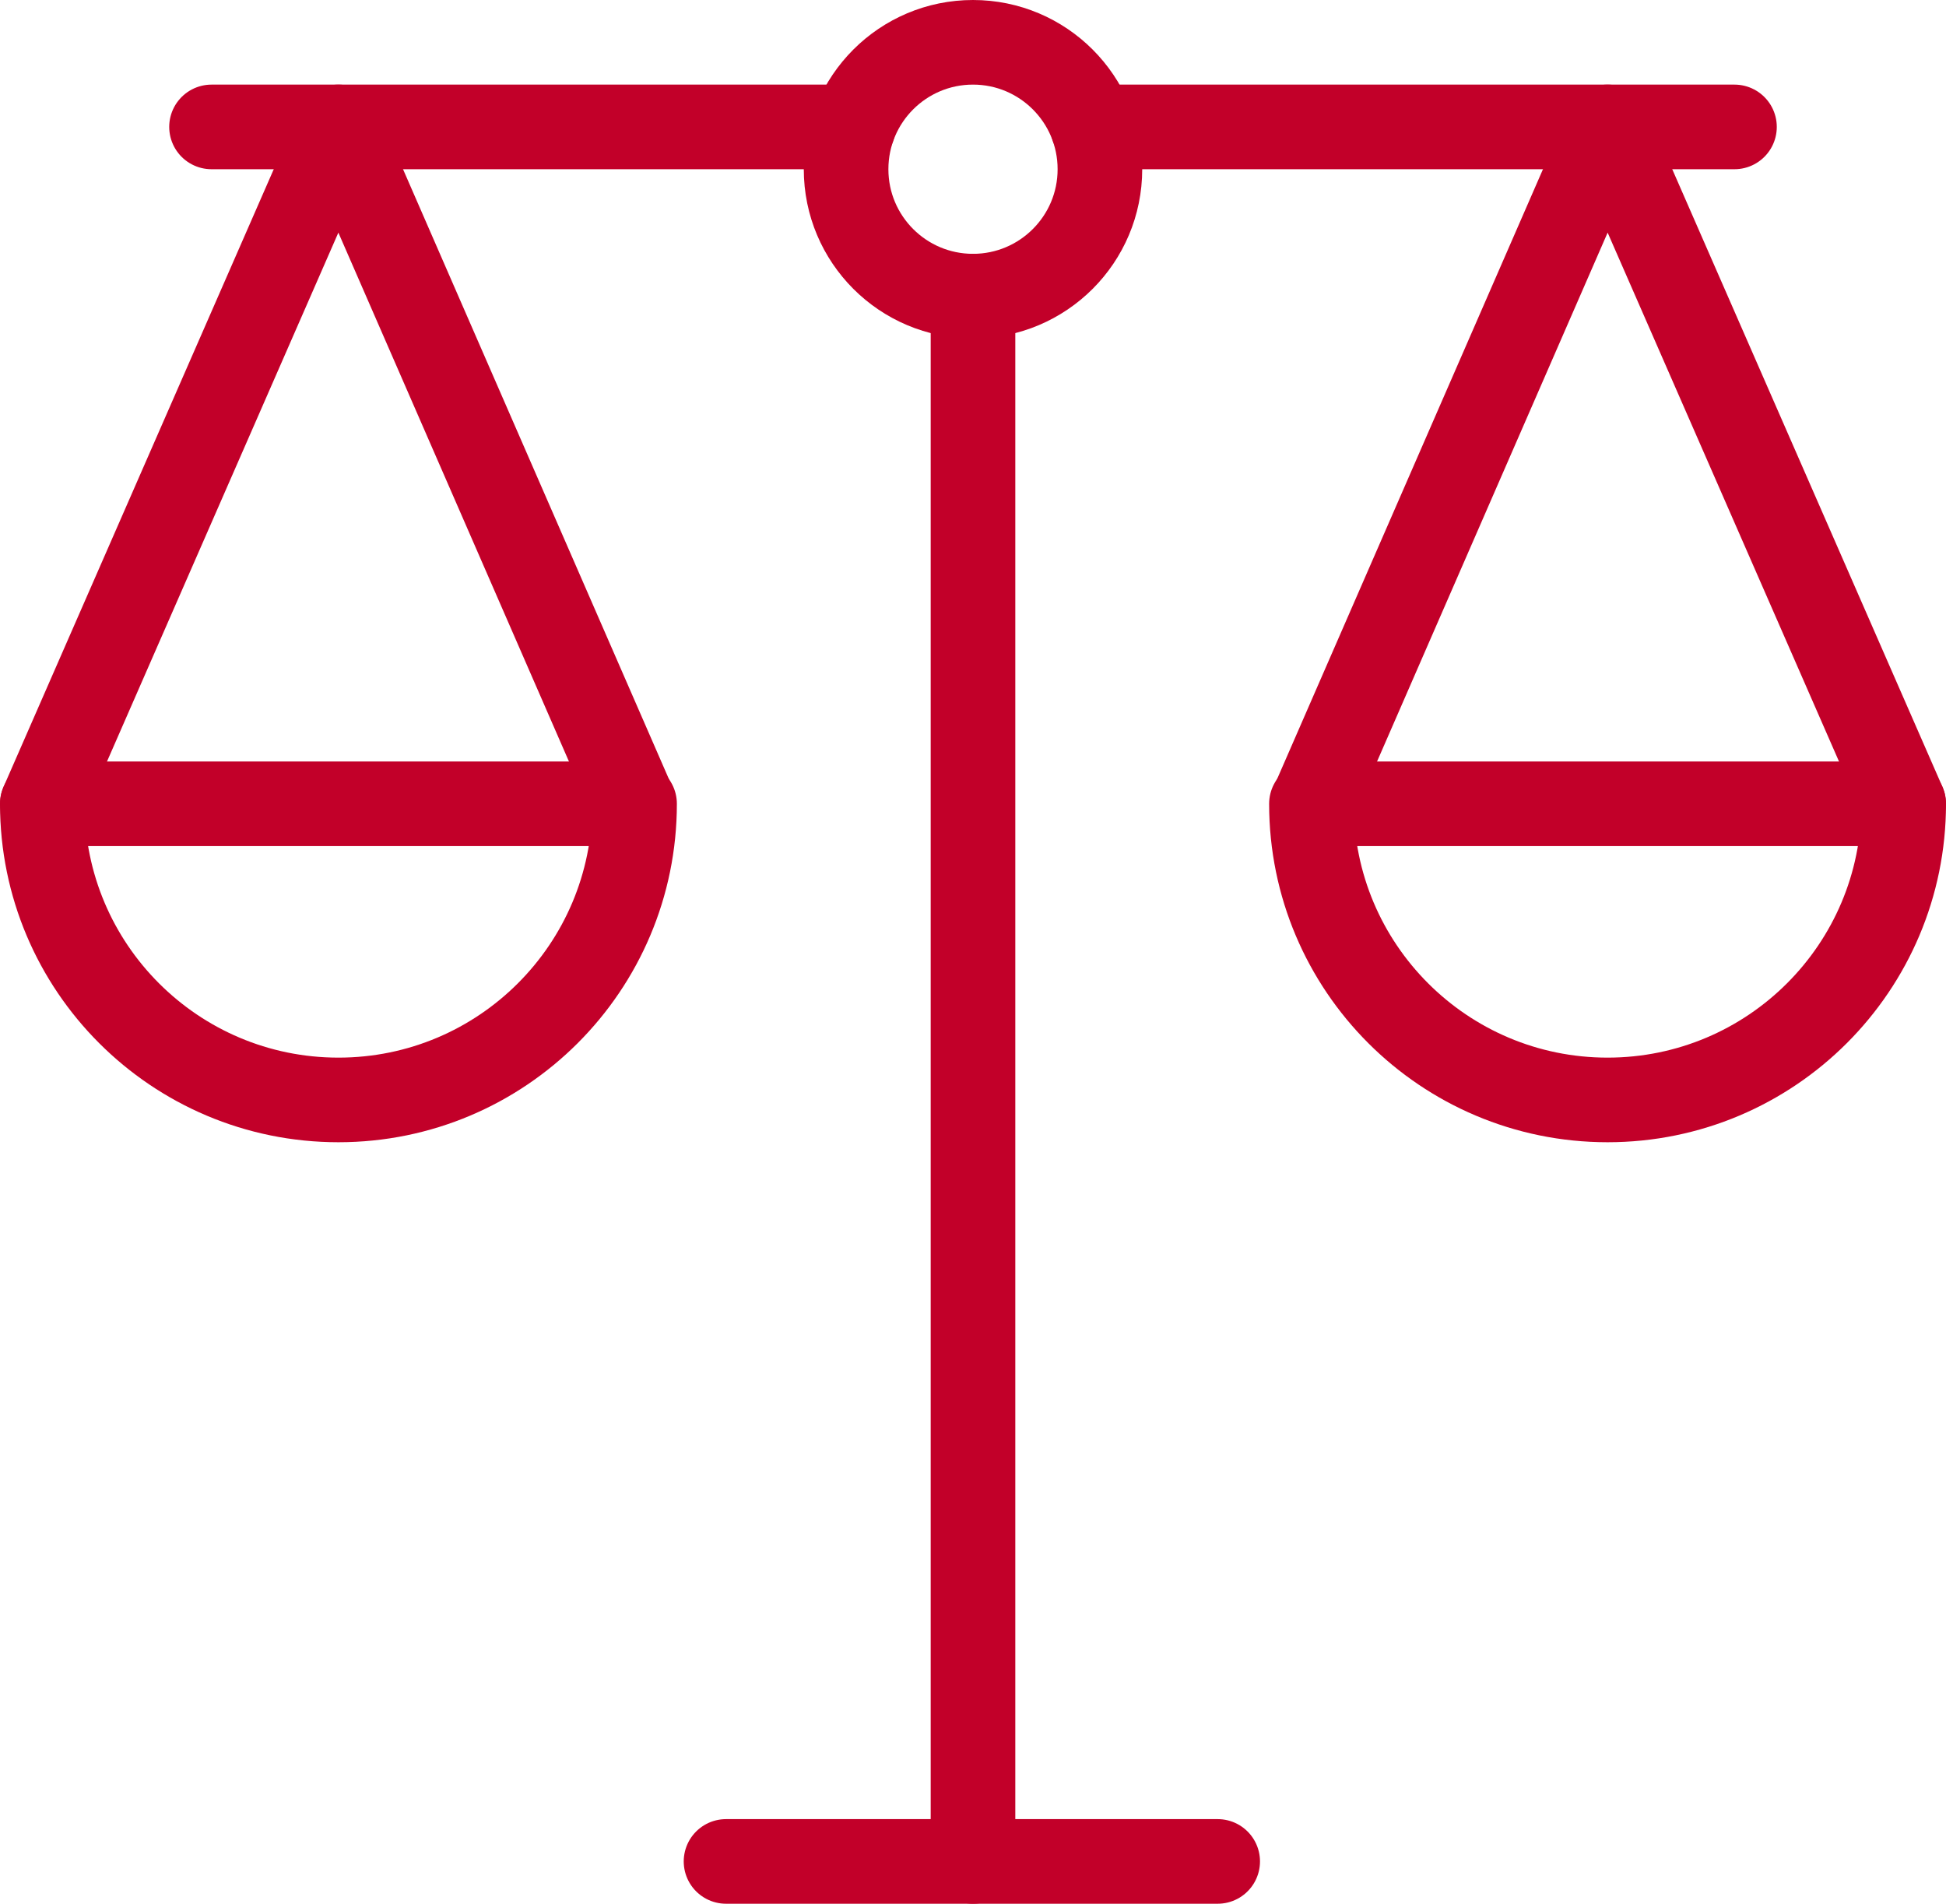 <?xml version="1.0" encoding="UTF-8"?>
<svg width="46px" height="45px" viewBox="0 0 46 45" version="1.1" xmlns="http://www.w3.org/2000/svg" xmlns:xlink="http://www.w3.org/1999/xlink">
    <title>Icon / Objects / L / Low cost, structure, expense ratio Copy</title>
    <g id="V3---Dev" stroke="none" stroke-width="1" fill="none" fill-rule="evenodd">
        <g id="Version-B---Desktop---Investing-Overview---No-Email-CTA" transform="translate(-643, -1097)">
            <g id="Group-11" transform="translate(312, 1096)">
                <g id="Group" transform="translate(330, 0)">
                    <rect id="Container" x="0" y="0" width="48" height="48"></rect>
                    <g id="streamline-icon-legal-scale-1@48x48" transform="translate(2, 2)" stroke="#C20029" stroke-linecap="round" stroke-linejoin="round" stroke-width="2">
                        <line x1="22" y1="6" x2="22" y2="43" id="Path"></line>
                        <line x1="16.162" y1="43" x2="27.784" y2="43" id="Path"></line>
                        <polyline id="Path" points="0.002 17.996 7 2 13.974 17.996"></polyline>
                        <line x1="19.17" y1="2" x2="4" y2="2" id="Path"></line>
                        <path d="M14,18 C14,21.866 10.866,25 7,25 C3.134,25 -8.8817842e-16,21.866 -8.8817842e-16,18 L14,18 Z" id="Path"></path>
                        <polyline id="Path" points="43.998 17.996 37 2 30.026 17.996"></polyline>
                        <line x1="24.83" y1="2" x2="40" y2="2" id="Path"></line>
                        <path d="M30,18 C30,21.866 33.134,25 37,25 C40.866,25 44,21.866 44,18 L30,18 Z" id="Path"></path>
                        <circle id="Oval" cx="22" cy="3" r="3"></circle>
                    </g>
                </g>
            </g>
        </g>
    </g>
</svg>